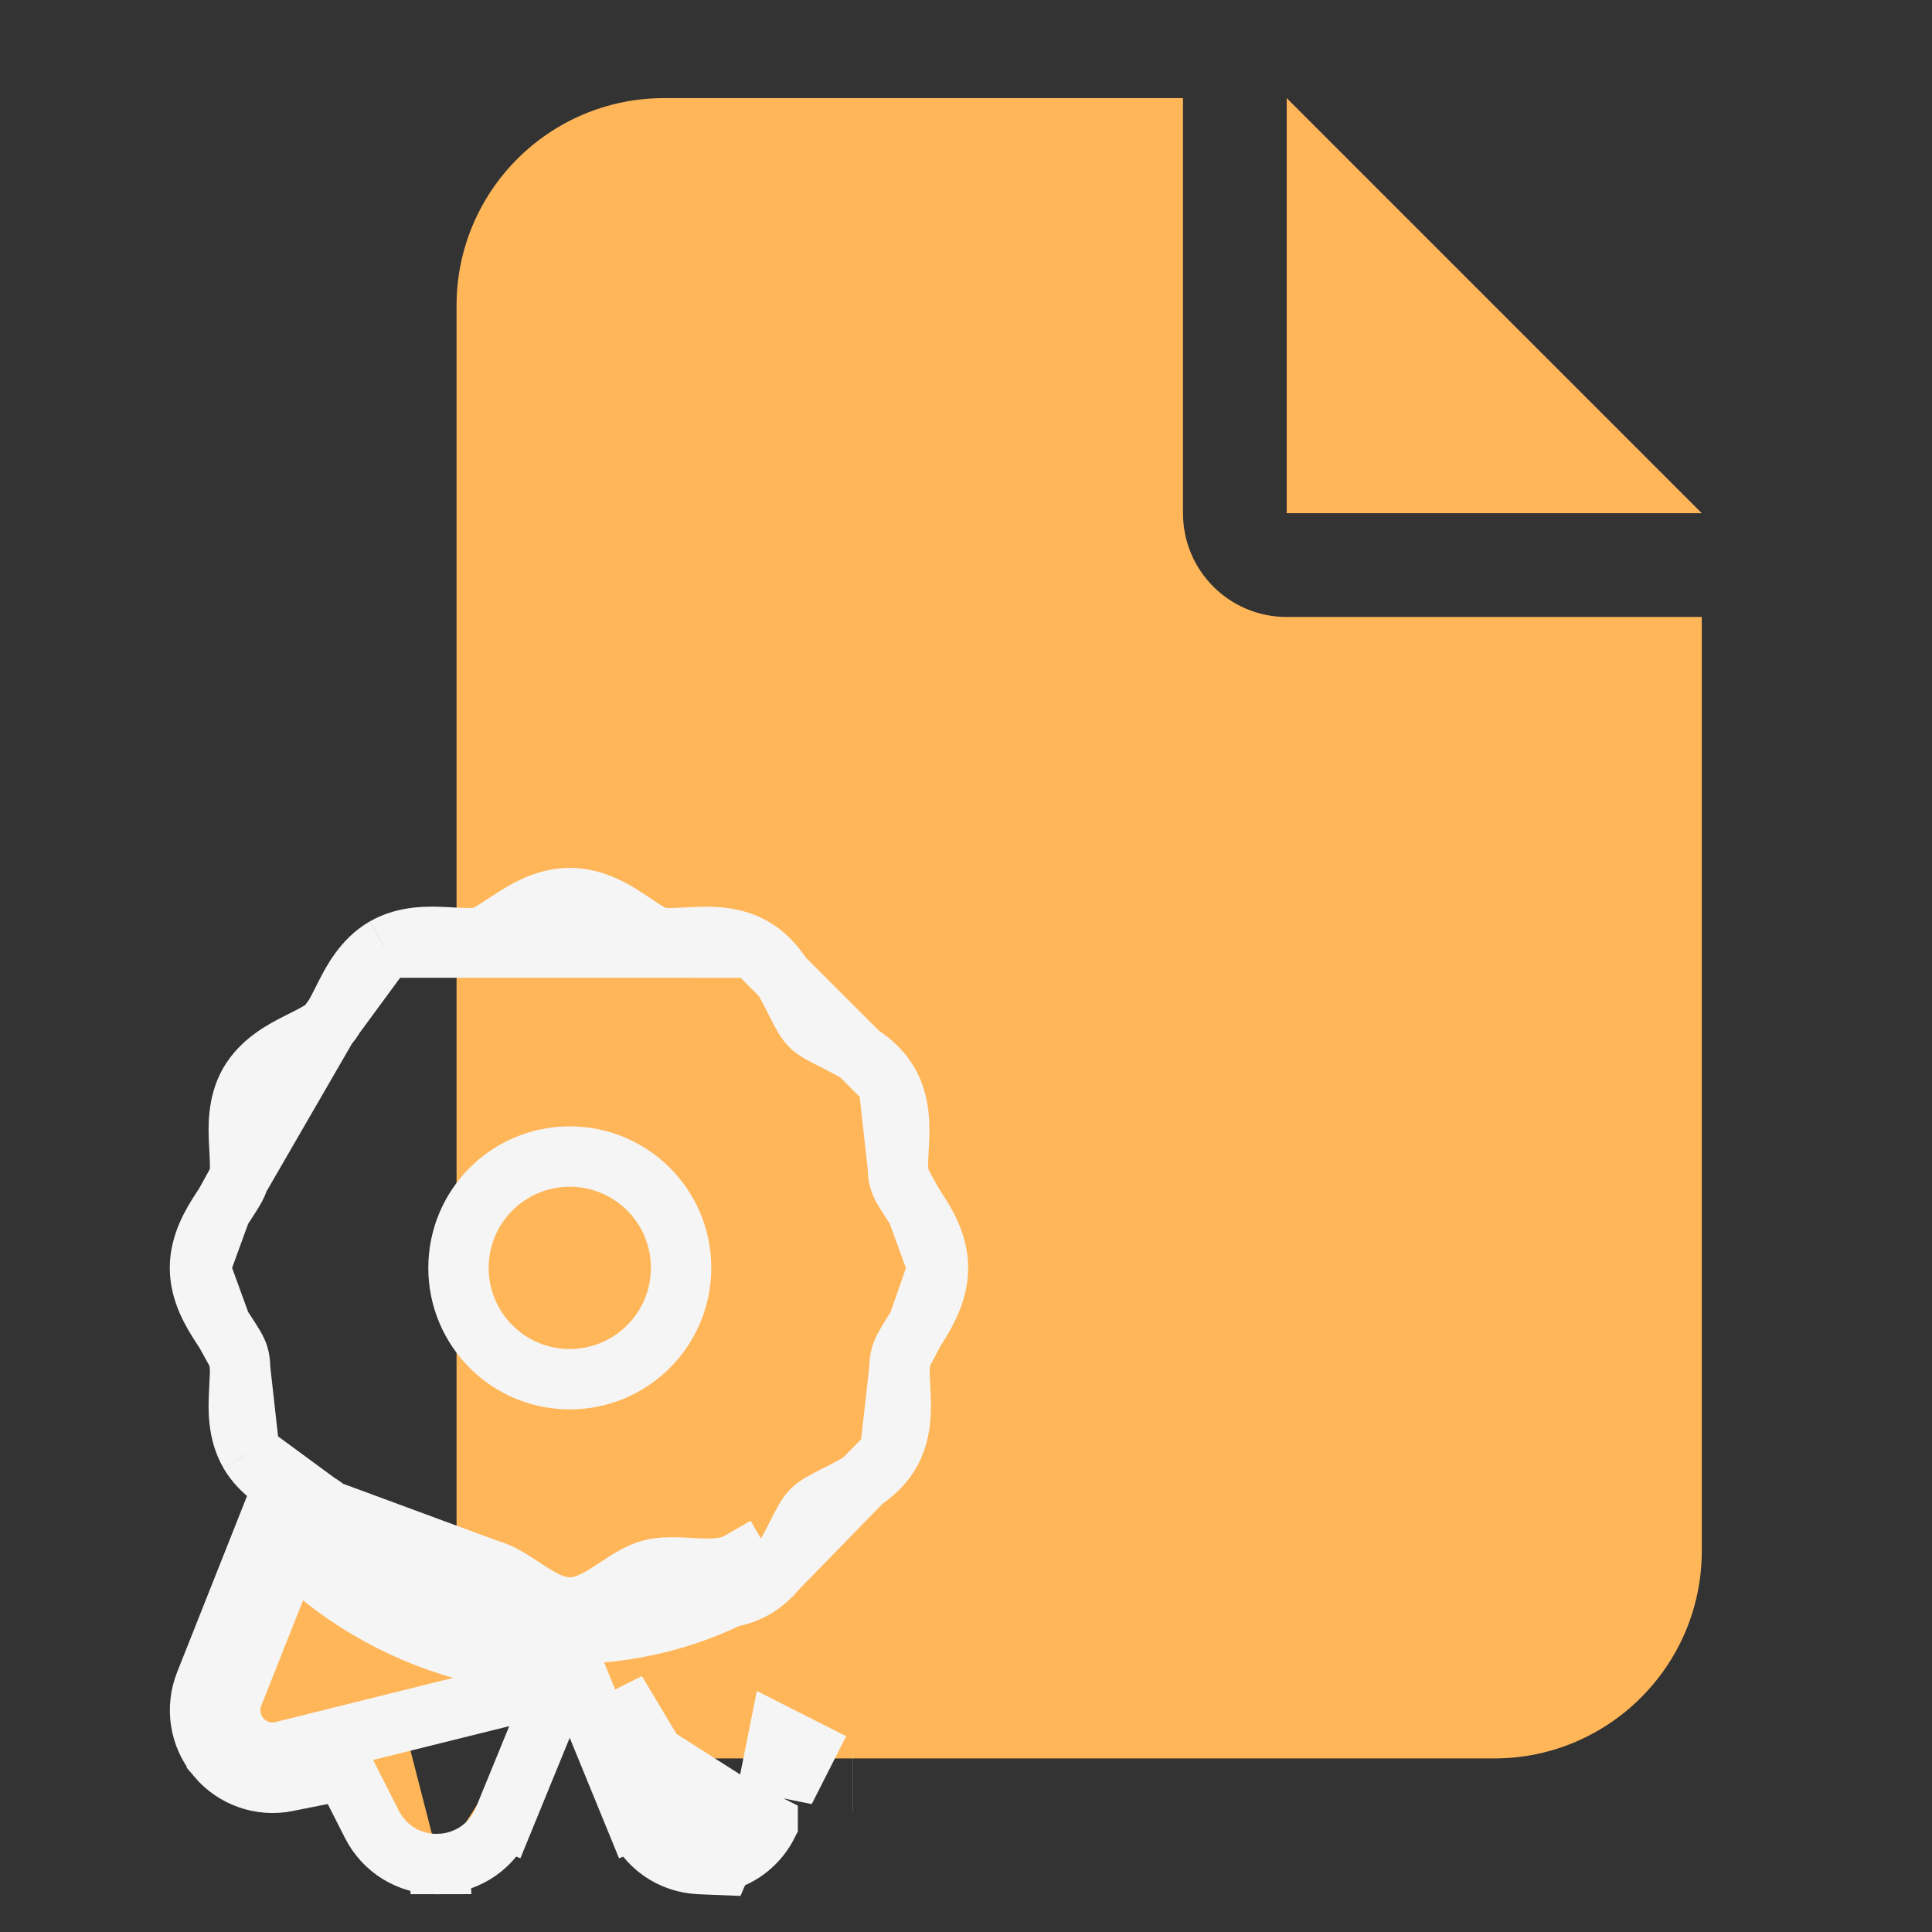 <svg width="32" height="32" viewBox="0 0 32 32" fill="none" xmlns="http://www.w3.org/2000/svg">
<rect x="0" y="0" width="32" height="32" fill="#333333" stroke="none"/>
<path d="M7.562 5.062C7.562 3.164 9.101 1.625 11 1.625H19.594V8.5C19.594 9.451 20.362 10.219 21.312 10.219H28.187V25.688C28.187 27.584 26.646 29.125 24.75 29.125H11C9.101 29.125 7.562 27.584 7.562 25.688V5.062ZM21.312 8.5V1.625L28.187 8.5H21.312Z" fill="#FFB659"/>
<path d="M14.92 22.469L14.92 22.469C14.888 22.586 14.896 22.724 14.908 22.962C14.909 22.997 14.911 23.034 14.913 23.074C14.925 23.322 14.941 23.718 14.741 24.064L14.92 22.469ZM14.92 22.469C14.949 22.36 15.015 22.253 15.131 22.068M14.92 22.469L15.131 22.068M12.475 15.696L12.475 15.696C12.823 15.897 13.008 16.249 13.122 16.471C13.141 16.509 13.159 16.545 13.176 16.579C13.282 16.787 13.342 16.906 13.424 16.988C13.506 17.07 13.624 17.13 13.833 17.235C13.866 17.252 13.902 17.27 13.94 17.29C14.163 17.404 14.514 17.589 14.716 17.937L12.475 15.696ZM12.475 15.696C12.13 15.496 11.733 15.512 11.485 15.524C11.446 15.526 11.408 15.528 11.373 15.529C11.138 15.541 11.001 15.549 10.885 15.518C10.844 15.506 10.785 15.479 10.697 15.426C10.636 15.389 10.582 15.352 10.519 15.309C10.481 15.284 10.44 15.256 10.392 15.225C10.18 15.085 9.843 14.875 9.437 14.875C9.032 14.875 8.695 15.085 8.482 15.223C8.441 15.25 8.403 15.275 8.368 15.297C8.179 15.421 8.075 15.489 7.97 15.517C7.852 15.548 7.714 15.541 7.477 15.529C7.441 15.527 7.404 15.525 7.364 15.523C7.116 15.511 6.72 15.496 6.375 15.695L6.374 15.695M12.475 15.696L6.374 15.695M6.374 15.695C6.026 15.896 5.841 16.248 5.727 16.471C5.708 16.509 5.69 16.544 5.673 16.578C5.567 16.787 5.507 16.905 5.425 16.987L5.425 16.987M6.374 15.695L5.425 16.987M5.425 16.987C5.343 17.069 5.225 17.129 5.016 17.235C4.982 17.252 4.947 17.27 4.909 17.289C4.686 17.403 4.335 17.588 4.133 17.935C3.933 18.28 3.949 18.677 3.961 18.925C3.963 18.965 3.965 19.002 3.967 19.038C3.979 19.275 3.986 19.413 3.955 19.529L3.955 19.529M5.425 16.987L3.955 19.529M3.955 19.529C3.926 19.636 3.857 19.742 3.733 19.933M3.955 19.529L3.733 19.933M4.133 24.064L4.133 24.063C3.933 23.718 3.949 23.322 3.961 23.074C3.963 23.034 3.965 22.996 3.966 22.961C3.979 22.724 3.986 22.586 3.955 22.469L4.133 24.064ZM4.133 24.064C4.334 24.411 4.686 24.596 4.908 24.71C4.945 24.728 4.98 24.746 5.012 24.762C5.223 24.869 5.341 24.93 5.423 25.012L5.424 25.013M4.133 24.064L5.424 25.013M5.424 25.013C5.506 25.095 5.566 25.213 5.672 25.422C5.689 25.455 5.707 25.491 5.727 25.529C5.796 25.664 5.891 25.847 6.033 26.015M5.424 25.013L8.097 26C8.287 26.05 8.472 26.172 8.657 26.294C8.907 26.458 9.16 26.625 9.437 26.625C9.715 26.625 9.969 26.458 10.219 26.293C10.404 26.171 10.588 26.05 10.777 26M6.033 26.015C5.724 25.805 5.435 25.567 5.17 25.305L4.632 24.773L4.353 25.476L3.398 27.882L3.398 27.882C3.236 28.291 3.309 28.758 3.593 29.097L3.593 29.098C3.875 29.434 4.319 29.593 4.752 29.506C4.753 29.506 4.753 29.505 4.753 29.505L5.703 29.316L6.159 30.215C6.159 30.215 6.159 30.215 6.159 30.215C6.159 30.215 6.159 30.215 6.159 30.215C6.365 30.622 6.776 30.875 7.231 30.875C7.252 30.875 7.27 30.874 7.282 30.874M6.033 26.015L12.269 29.99L12.715 30.215C12.715 30.215 12.715 30.215 12.715 30.216C12.559 30.525 12.284 30.744 11.963 30.832M6.033 26.015C6.154 26.097 6.279 26.175 6.406 26.248C6.406 26.248 6.406 26.248 6.406 26.248C6.533 26.322 6.662 26.39 6.794 26.454M7.282 30.874C7.282 30.874 7.281 30.874 7.281 30.874L7.261 30.374L7.284 30.873C7.283 30.873 7.283 30.874 7.282 30.874ZM7.282 30.874C7.755 30.854 8.167 30.566 8.346 30.127L8.346 30.127L7.883 29.938L8.346 30.127L9.33 27.723L9.436 27.463M9.436 27.463L9.543 27.724L10.527 30.128L10.989 29.939M9.436 27.463L9.294 27.116M9.436 27.463L9.578 27.117C9.686 27.104 9.789 27.077 9.884 27.043M10.989 29.939L10.527 30.128C10.706 30.568 11.118 30.856 11.592 30.875L11.939 30.889L11.963 30.832M10.989 29.939L10.203 28.018L11.612 30.375C11.437 30.368 11.277 30.299 11.157 30.185L11.15 30.183C11.15 30.183 11.15 30.183 11.15 30.184C11.15 30.184 11.15 30.184 11.151 30.181C11.151 30.181 11.151 30.181 11.151 30.18C11.083 30.113 11.027 30.032 10.989 29.939ZM11.963 30.832L12.073 30.568C12.076 30.56 12.079 30.553 12.079 30.553L12.079 30.554L12.078 30.556L12.075 30.563L12.075 30.563C12.074 30.564 12.074 30.566 12.073 30.568C12.069 30.576 12.061 30.594 12.049 30.615C12.041 30.629 12.025 30.655 12 30.685C11.977 30.712 11.928 30.764 11.851 30.805C11.791 30.837 11.72 30.858 11.643 30.863C11.627 30.863 11.61 30.863 11.592 30.863C11.572 30.862 11.551 30.859 11.53 30.855C11.42 30.836 11.344 30.785 11.305 30.753C11.265 30.721 11.239 30.69 11.227 30.676C11.215 30.66 11.206 30.647 11.202 30.642L11.198 30.635L11.197 30.634L11.196 30.633C11.196 30.632 11.198 30.635 11.2 30.638C11.226 30.678 11.282 30.753 11.385 30.809C11.458 30.85 11.53 30.867 11.592 30.872C11.61 30.874 11.627 30.875 11.643 30.875C11.753 30.875 11.86 30.86 11.963 30.832ZM9.294 27.116L12.838 26.017M9.294 27.116C9.186 27.103 9.083 27.076 8.987 27.042M9.294 27.116L6.794 26.454M9.884 27.043L9.963 27.036C10.717 26.971 11.432 26.769 12.082 26.454M9.884 27.043C10.091 26.969 10.264 26.86 10.393 26.777C10.434 26.75 10.472 26.726 10.507 26.703C10.696 26.58 10.801 26.511 10.906 26.483M9.884 27.043L9.442 27.081L9.437 27.081L8.987 27.042M12.082 26.454C12.221 26.429 12.365 26.383 12.501 26.305C12.636 26.226 12.747 26.125 12.838 26.017M12.082 26.454C12.213 26.39 12.342 26.322 12.468 26.249L12.25 25.872C12.02 26.005 11.724 25.989 11.428 25.972C11.202 25.96 10.976 25.947 10.777 26M12.082 26.454C11.867 26.493 11.662 26.485 11.511 26.477C11.469 26.475 11.43 26.473 11.394 26.471C11.16 26.459 11.023 26.452 10.906 26.483M12.838 26.017C12.981 25.849 13.077 25.665 13.147 25.529C13.166 25.491 13.184 25.455 13.201 25.422C13.307 25.213 13.368 25.095 13.449 25.013C13.531 24.931 13.649 24.871 13.858 24.765C13.892 24.748 13.927 24.73 13.966 24.711C14.188 24.597 14.54 24.412 14.741 24.064L12.838 26.017ZM14.894 19.531C14.863 19.414 14.87 19.276 14.882 19.039C14.884 19.004 14.886 18.966 14.888 18.926C14.9 18.678 14.915 18.282 14.716 17.937L14.894 19.531ZM14.894 19.531C14.922 19.636 14.99 19.741 15.114 19.93M14.894 19.531L15.114 19.93M10.906 26.483C10.906 26.483 10.906 26.483 10.906 26.483L10.777 26M10.906 26.483C10.906 26.483 10.905 26.483 10.905 26.483L10.777 26M8.987 27.042C8.782 26.968 8.61 26.859 8.482 26.777C8.442 26.751 8.406 26.727 8.372 26.705C8.18 26.58 8.075 26.511 7.969 26.483L7.968 26.483C7.851 26.452 7.713 26.459 7.475 26.471C7.44 26.473 7.403 26.475 7.363 26.477C7.213 26.484 7.009 26.493 6.794 26.454M8.987 27.042L8.91 27.035C8.157 26.97 7.443 26.768 6.794 26.454M15.131 22.068C15.154 22.031 15.179 21.991 15.206 21.946M15.131 22.068L15.206 21.946M15.206 21.946C15.339 21.731 15.536 21.398 15.536 21M15.206 21.946L15.536 21M15.536 21C15.536 20.595 15.326 20.258 15.188 20.045M15.536 21L15.188 20.045M15.188 20.045C15.161 20.003 15.137 19.965 15.114 19.93M15.188 20.045L15.114 19.93M3.733 19.933C3.711 19.967 3.686 20.004 3.66 20.045M3.733 19.933L3.66 20.045M3.66 20.045C3.523 20.258 3.312 20.595 3.312 21M3.66 20.045L3.312 21M3.312 21C3.312 21.405 3.523 21.742 3.66 21.955M3.312 21L3.66 21.955M3.66 21.955C3.687 21.997 3.712 22.035 3.735 22.07M3.66 21.955L3.735 22.07M3.735 22.07C3.858 22.259 3.926 22.363 3.955 22.469L3.735 22.07ZM12.897 28.751L12.799 29.241L13.171 29.316L13.343 28.977L12.897 28.751ZM14.121 29.506C14.121 29.506 14.121 29.506 14.122 29.506L14.123 29.506L14.121 29.506ZM8.669 28.017C8.721 28.022 8.772 28.027 8.824 28.032L8.867 27.534L8.404 27.344L8.353 27.469C7.17 27.272 6.093 26.76 5.213 26.02L5.283 25.845L4.818 25.66L4.466 26.015C4.517 26.065 4.567 26.114 4.619 26.162L3.863 28.066C3.768 28.306 3.811 28.578 3.976 28.777C4.142 28.974 4.402 29.067 4.654 29.015L8.669 28.017ZM7.594 21C7.594 19.98 8.419 19.156 9.437 19.156C10.456 19.156 11.281 19.98 11.281 21C11.281 22.018 10.456 22.844 9.437 22.844C8.419 22.844 7.594 22.019 7.594 21Z" fill="#FFB659" stroke="#F5F5F5"/>
</svg>
